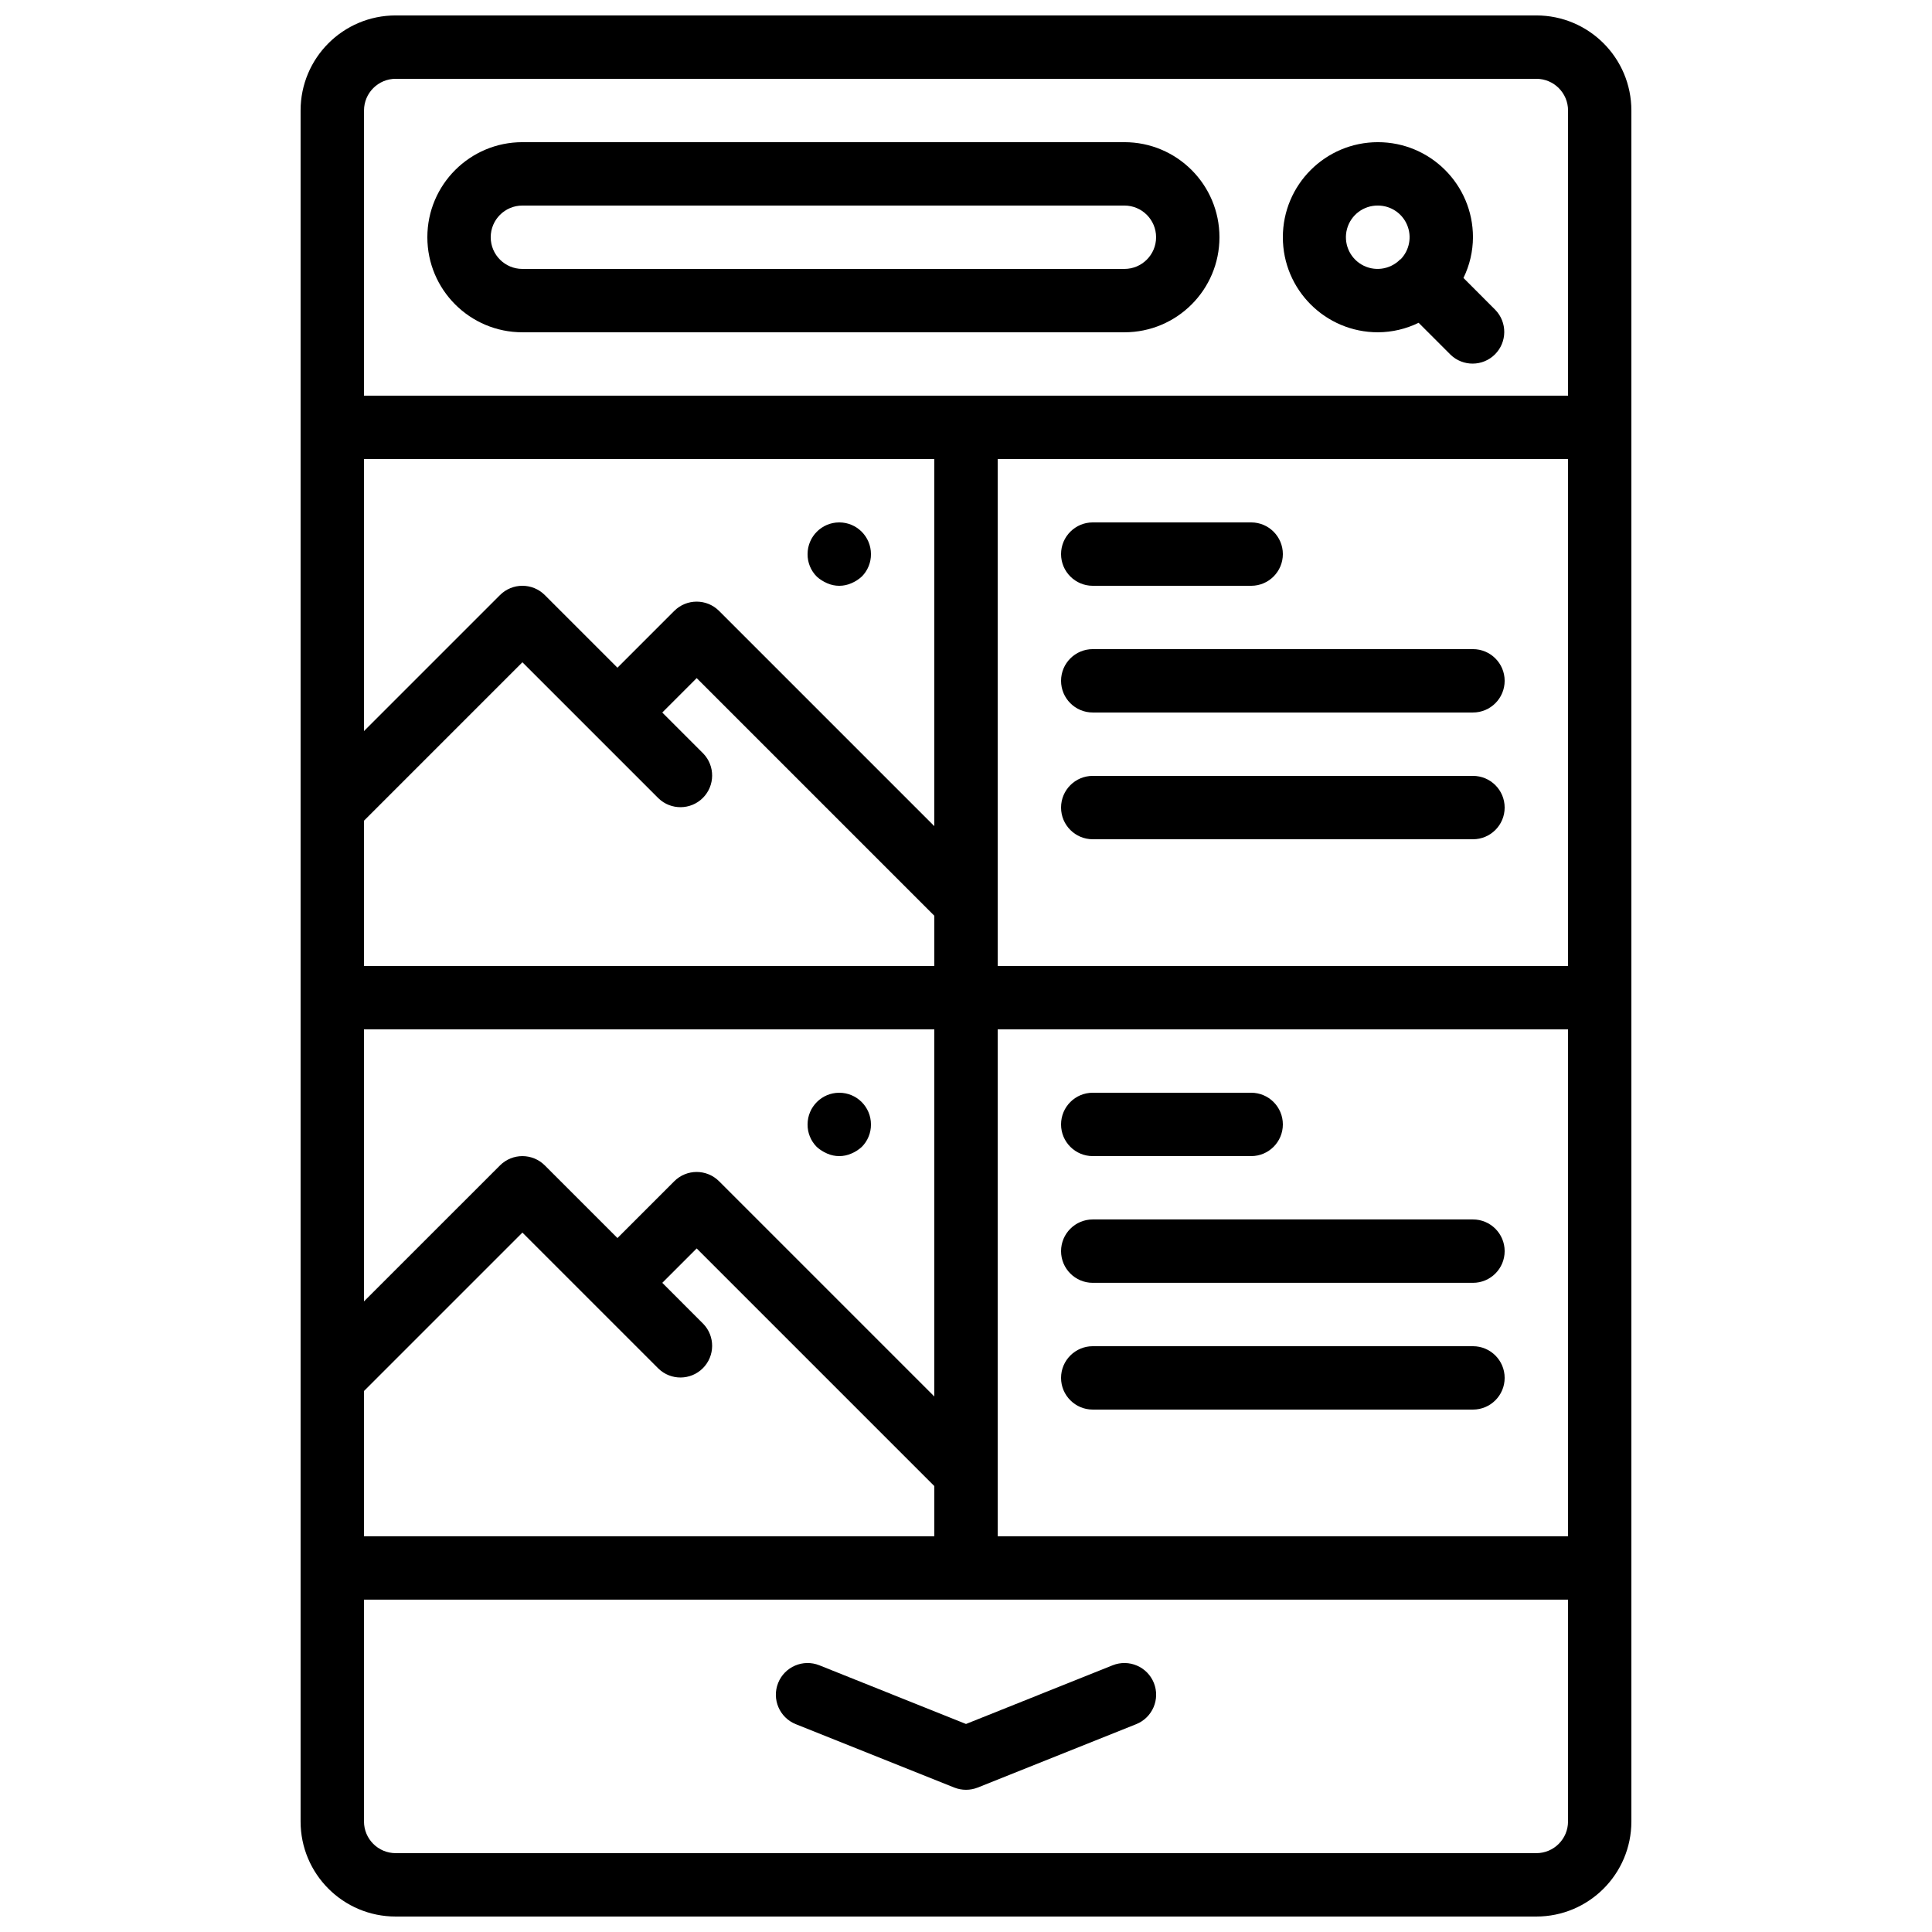 <?xml version="1.0" encoding="UTF-8"?>
<!-- Uploaded to: SVG Repo, www.svgrepo.com, Generator: SVG Repo Mixer Tools -->
<svg width="800px" height="800px" version="1.1" viewBox="144 144 512 512" xmlns="http://www.w3.org/2000/svg">
 <defs>
  <clipPath id="a">
   <path d="m223 148.09h354v503.81h-354z"/>
  </clipPath>
 </defs>
 <g clip-path="url(#a)">
  <path d="m551.14 148.09h-302.29c-13.914 0-25.191 11.277-25.191 25.191v453.43c0 13.914 11.277 25.191 25.191 25.191h302.29c13.914 0 25.191-11.277 25.191-25.191v-453.43c0-13.914-11.277-25.191-25.191-25.191zm-310.68 403.05v-38.508l41.984-41.984 36.051 36.047c3.293 3.184 8.531 3.137 11.77-0.102s3.285-8.477 0.102-11.77l-10.855-10.859 9.117-9.117 62.977 62.977v13.316zm0-285.49h151.14v97.285l-57.039-57.039c-3.281-3.277-8.594-3.277-11.875 0l-15.055 15.055-19.254-19.254c-3.277-3.277-8.594-3.277-11.871 0l-36.051 36.051zm319.08 0v134.35h-151.14v-134.35zm-319.08 95.844 41.984-41.984 36.051 36.047c3.293 3.18 8.531 3.137 11.77-0.102 3.238-3.242 3.285-8.477 0.102-11.773l-10.855-10.855 9.117-9.121 62.977 62.977v13.32h-151.14zm0 55.301h151.14v97.285l-57.039-57.039c-3.281-3.277-8.594-3.277-11.875 0l-15.055 15.055-19.254-19.254c-3.277-3.277-8.594-3.277-11.871 0l-36.051 36.047zm167.94 0h151.14v134.35h-151.14zm-159.54-251.91h302.29c4.637 0 8.398 3.762 8.398 8.398v75.57h-319.08v-75.57c0-4.637 3.762-8.398 8.398-8.398zm302.29 470.22h-302.29c-4.637 0-8.398-3.758-8.398-8.398v-58.777h319.08v58.777c0 4.641-3.762 8.398-8.398 8.398z"/>
 </g>
 <path d="m509.16 232.06c3.742-0.016 7.43-0.875 10.789-2.519l8.465 8.465c3.297 3.18 8.531 3.137 11.773-0.102 3.238-3.242 3.281-8.477 0.102-11.773l-8.457-8.473c1.645-3.359 2.504-7.047 2.519-10.789 0-13.91-11.277-25.191-25.191-25.191-13.91 0-25.191 11.281-25.191 25.191 0 13.914 11.281 25.191 25.191 25.191zm0-33.586c3.383 0 6.434 2.027 7.742 5.144 1.309 3.117 0.621 6.715-1.746 9.129h-0.117l-0.059 0.09c-2.707 2.676-6.871 3.199-10.156 1.273-3.281-1.926-4.856-5.82-3.84-9.484 1.016-3.668 4.371-6.191 8.176-6.152z"/>
 <path d="m282.44 232.06h159.54c13.91 0 25.188-11.277 25.188-25.191 0-13.91-11.277-25.191-25.188-25.191h-159.54c-13.91 0-25.188 11.281-25.188 25.191 0 13.914 11.277 25.191 25.188 25.191zm0-33.586h159.54c4.637 0 8.395 3.758 8.395 8.395 0 4.637-3.758 8.398-8.395 8.398h-159.54c-4.637 0-8.395-3.762-8.395-8.398 0-4.637 3.758-8.395 8.395-8.395z"/>
 <path d="m438.86 585.32-38.859 15.551-38.863-15.551c-4.309-1.723-9.199 0.371-10.922 4.676-1.727 4.309 0.367 9.199 4.676 10.926l41.984 16.793c2.008 0.797 4.242 0.797 6.246 0l41.984-16.793c4.309-1.727 6.402-6.617 4.68-10.926-1.727-4.305-6.617-6.398-10.926-4.676z"/>
 <path d="m433.59 299.24h41.984c4.637 0 8.395-3.762 8.395-8.398 0-4.637-3.758-8.398-8.395-8.398h-41.984c-4.637 0-8.398 3.762-8.398 8.398 0 4.637 3.762 8.398 8.398 8.398z"/>
 <path d="m433.59 332.82h100.76c4.637 0 8.398-3.758 8.398-8.398 0-4.637-3.762-8.395-8.398-8.395h-100.76c-4.637 0-8.398 3.758-8.398 8.395 0 4.641 3.762 8.398 8.398 8.398z"/>
 <path d="m433.59 366.41h100.76c4.637 0 8.398-3.758 8.398-8.395 0-4.641-3.762-8.398-8.398-8.398h-100.76c-4.637 0-8.398 3.758-8.398 8.398 0 4.637 3.762 8.395 8.398 8.395z"/>
 <path d="m433.59 450.38h41.984c4.637 0 8.395-3.758 8.395-8.395 0-4.641-3.758-8.398-8.395-8.398h-41.984c-4.637 0-8.398 3.758-8.398 8.398 0 4.637 3.762 8.395 8.398 8.395z"/>
 <path d="m433.59 483.96h100.76c4.637 0 8.398-3.758 8.398-8.395 0-4.637-3.762-8.398-8.398-8.398h-100.76c-4.637 0-8.398 3.762-8.398 8.398 0 4.637 3.762 8.395 8.398 8.395z"/>
 <path d="m534.35 500.76h-100.76c-4.637 0-8.398 3.758-8.398 8.395s3.762 8.398 8.398 8.398h100.76c4.637 0 8.398-3.762 8.398-8.398s-3.762-8.395-8.398-8.395z"/>
 <path d="m363.22 298.57c2.035 0.895 4.352 0.895 6.383 0 1.02-0.426 1.953-1.023 2.769-1.766 1.582-1.578 2.461-3.727 2.438-5.961 0-4.637-3.762-8.398-8.398-8.398-4.637 0-8.395 3.762-8.395 8.398-0.023 2.234 0.855 4.383 2.434 5.961 0.816 0.742 1.754 1.34 2.769 1.766z"/>
 <path d="m363.22 449.71c2.035 0.895 4.352 0.895 6.383 0 1.02-0.426 1.953-1.023 2.769-1.762 1.582-1.582 2.461-3.731 2.438-5.961 0-4.641-3.762-8.398-8.398-8.398-4.637 0-8.395 3.758-8.395 8.398-0.023 2.231 0.855 4.379 2.434 5.961 0.816 0.738 1.754 1.336 2.769 1.762z"/>
</svg>